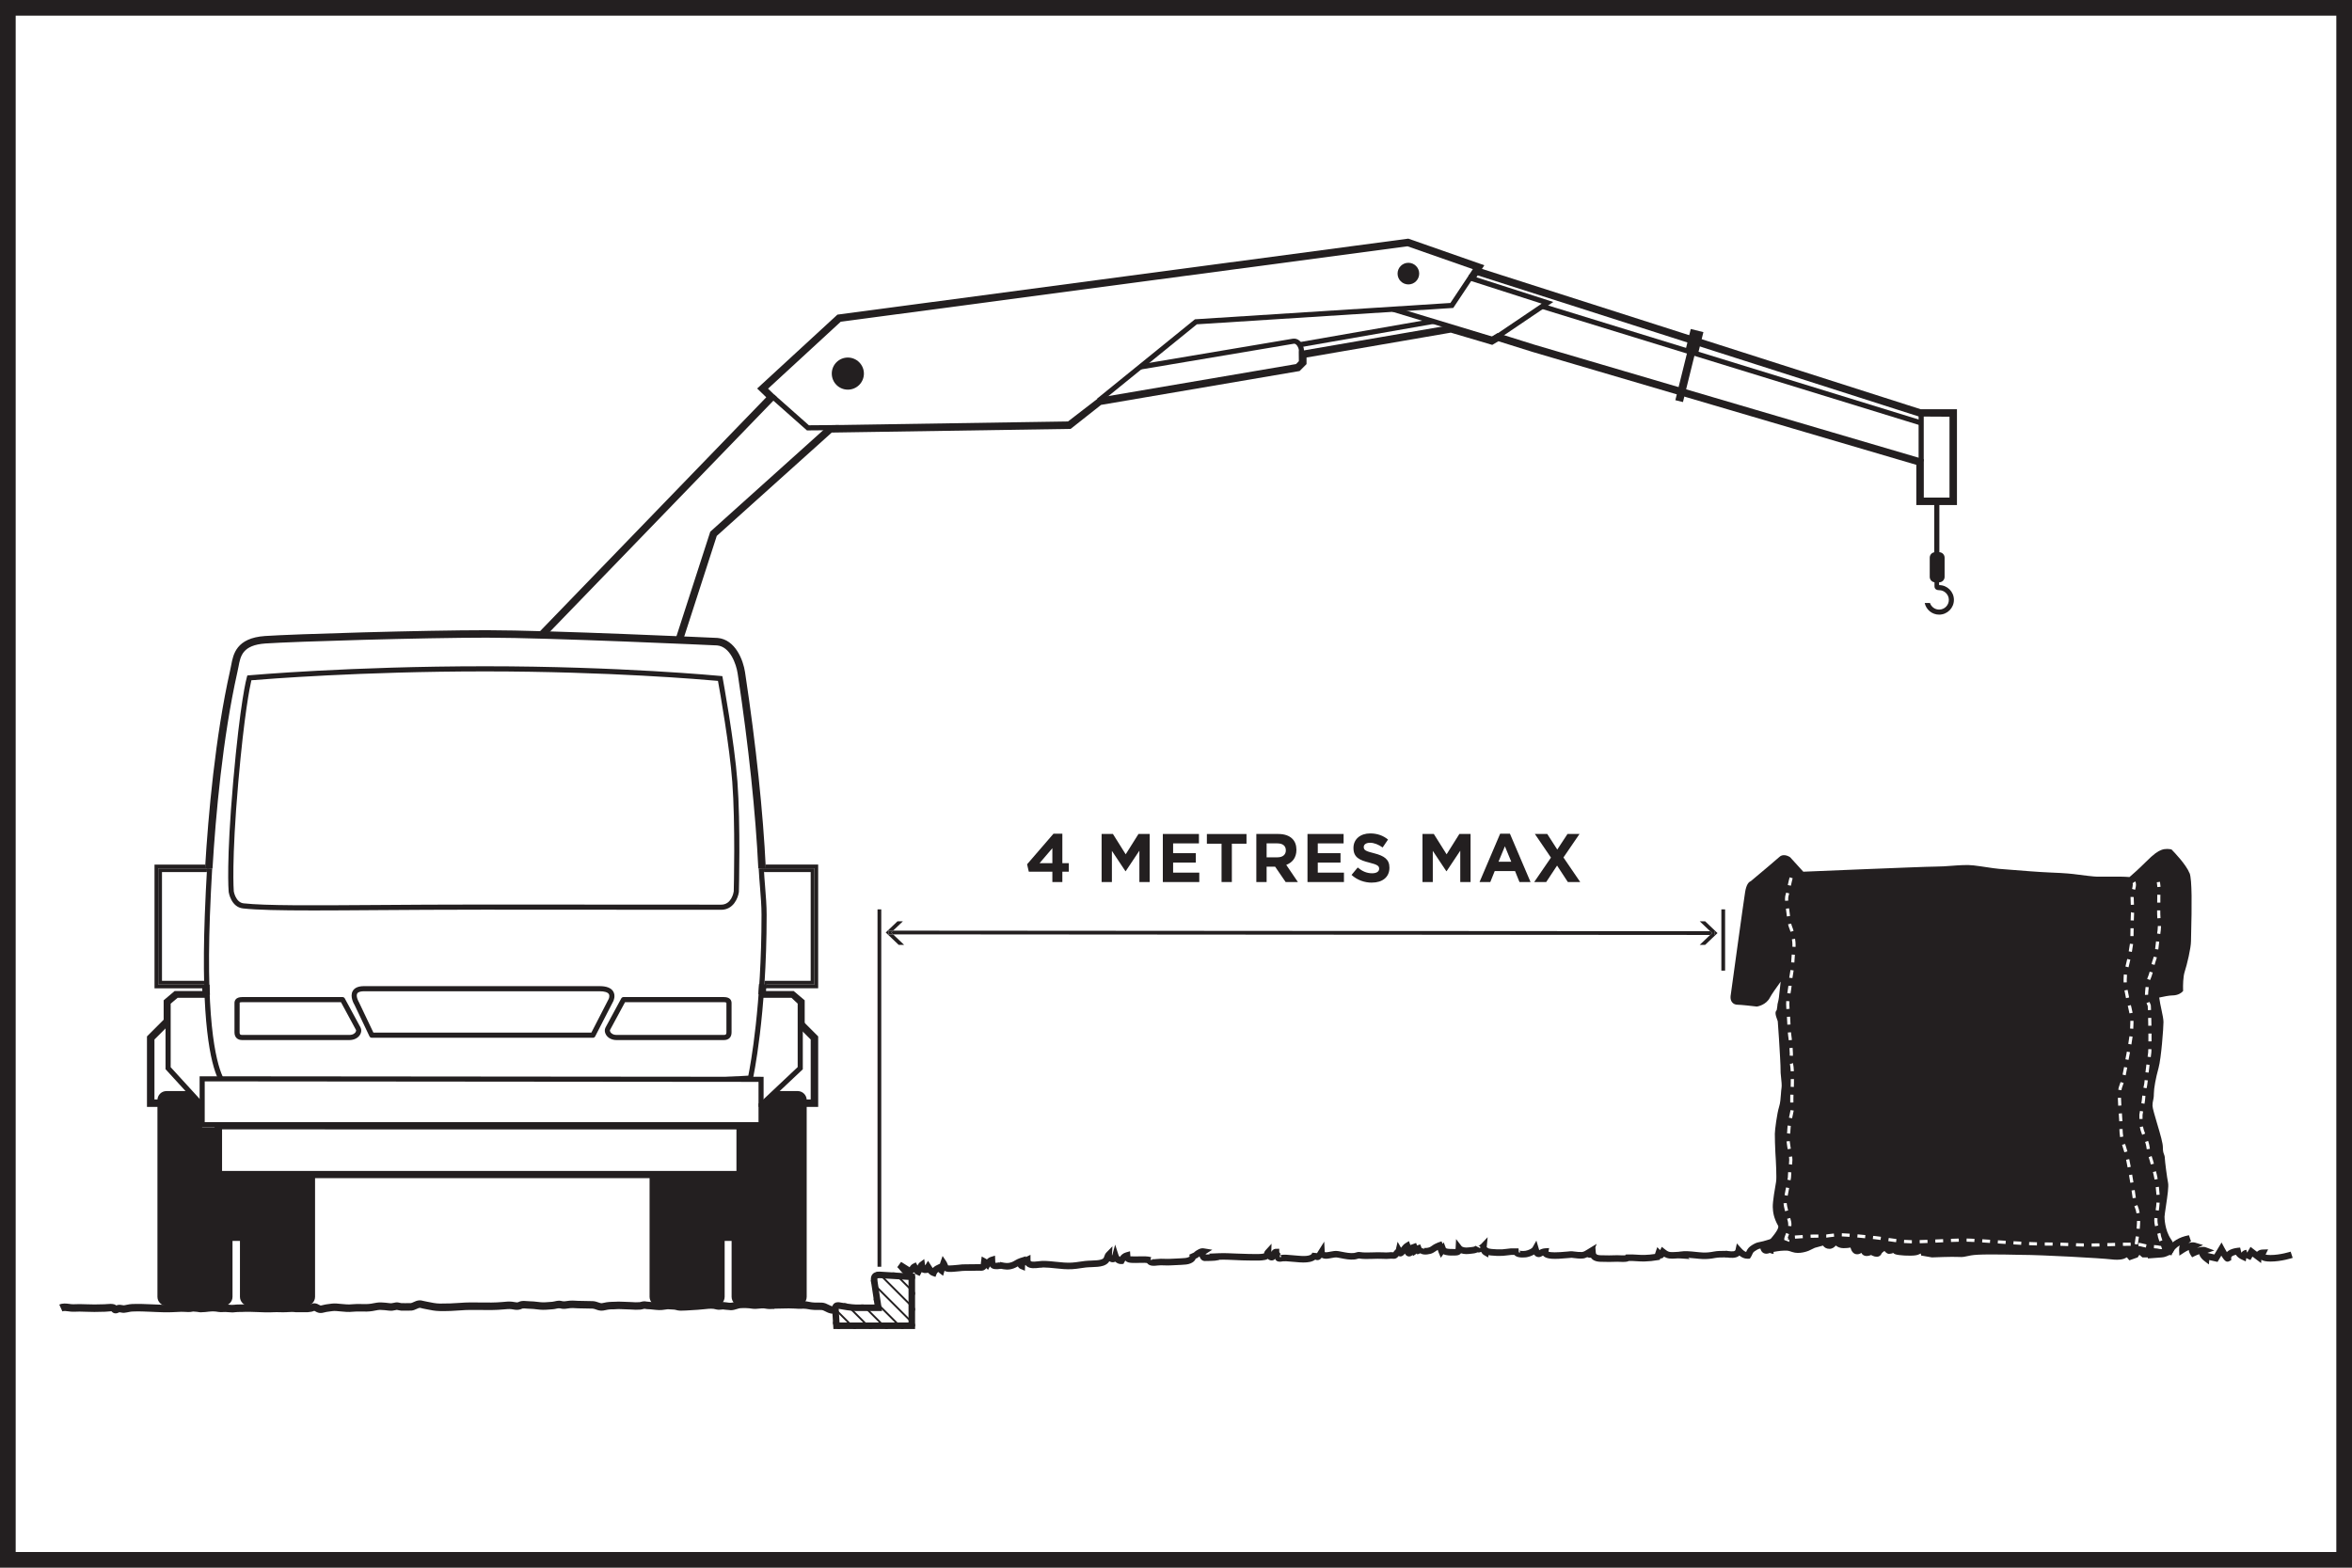 <?xml version="1.0" encoding="UTF-8"?>
<svg id="Layer_1" data-name="Layer 1" xmlns="http://www.w3.org/2000/svg" viewBox="0 0 1500 1000">
  <defs>
    <style>
      .cls-1, .cls-2 {
        fill: #231f20;
        stroke-width: 0px;
      }

      .cls-2 {
        fill-rule: evenodd;
      }
    </style>
  </defs>
  <path class="cls-1" d="M1490,10v980H10V10h1480M1500,0H0v1000h1500V0h0Z"/>
  <g>
    <g>
      <path class="cls-1" d="M574.88,847.77h1.69l-19.45-19.45c.1.69.21,1.36.3,1.99l17.46,17.46Z"/>
      <path class="cls-1" d="M583.58,836.21v-1.69l-23.34-23.34c-.48.03-.97.09-1.48.22l24.82,24.82Z"/>
      <polygon class="cls-1" points="583.58 815.94 583.58 814.25 581.73 812.4 579.93 812.29 583.58 815.94"/>
      <path class="cls-1" d="M583.58,844.65l-28.18-28.19c.02.54.07,1.07.15,1.56.01.09.04.23.05.34l27.98,27.98v-1.69Z"/>
      <polygon class="cls-1" points="583.58 826.08 583.58 824.39 570.94 811.74 569.14 811.64 583.58 826.08"/>
      <polygon class="cls-1" points="534.36 847.77 536.05 847.77 531.2 842.92 531.32 844.72 534.36 847.77"/>
      <polygon class="cls-1" points="564.75 847.77 566.44 847.77 550.79 832.12 549.1 832.12 564.75 847.77"/>
      <path class="cls-1" d="M544.49,847.77h1.69l-15.1-15.1c-.16.36-.23.88-.29,1.4l13.7,13.7Z"/>
      <path class="cls-1" d="M554.62,847.77h1.69l-16.25-16.25c-.69-.1-1.4-.21-2-.31l16.56,16.56Z"/>
    </g>
    <path class="cls-1" d="M1381.31,570.36l-1.24-1.12c2.23-2.47,7.63-8.21,9.77-8.21s3.8.73,3.87.77l-.69,1.51s-1.38-.61-3.19-.61c-1.01.04-5.23,3.99-8.53,7.66Z"/>
    <path class="cls-1" d="M1408.73,806.57l-3.01-2.3c-.7-.54-2.69-2.21-3.14-4.25-.93.3-1.95.7-2.87,1.16l-1.67.83-1.02-1.56c-.2-.31-.96-1.56-1.12-3.09-.95.41-1.99.96-2.93,1.58l-3.06,2.01-.17-3.66c0-.11-.04-1.3.4-2.87-4.41,2.63-5.15,6.11-5.19,6.31l-4.1-.74c.07-.39,1.81-9.56,15.17-12.06l1.31,3.92c-.64.32-1.16.69-1.59,1.09,1.44-.44,2.92-.67,4.19-.29l5.08,1.53-3.87,1.91c1.86-.61,4.04-1.03,5.64-.45l5.45,2-4.44,1.56,4.43.99,4.59-7.64,1.73,3.25c.51.95,1.11,2,1.65,2.9,1.33-1.39,3.84-2.6,8.47-2.9l.77,3.3c.1-.15.22-.29.35-.43-.03-.11-.07-.19-.09-.22.04.05.09.1.15.16.64-.68,1.54-1.23,2.77-1.36l.52,1.79,2.16-3.69,4.13,3.17c.78-.82,1.97-1.42,3.63-1.47l3.45-.1-1.51,3.1c-.03.07-.07.14-.1.21.48.13,1.4.29,3.11.29,6.26,0,12.8-2.13,12.87-2.15l1.3,3.96c-.29.1-7.24,2.36-14.16,2.36-2.74,0-4.62-.36-5.83-1.13l-.14,2.1-5.52-4.14-1.28,2.19-1.71-.77c-.36-.17-.67-.32-.95-.48l-.34,2.12-2.51-1.16c-1.18-.55-2.98-1.59-3.73-3.06-1.89.41-3.04,1.08-3.04,1.84v1.63l-1.74.85c-1.2.28-2.2.17-4.57-3.76l-2.4,3.99-5.28-1.18-.25,2.84Z"/>
    <path class="cls-1" d="M583.58,847.77h-52.07l-.83-13.13c0-1.78.7-2.7,1.3-3.18,1.3-1.06,2.98-.86,4.14-.61,1.78.37,7.38,1.26,9.56,1.26h12.03c-.59-3.98-1.77-11.74-2.14-14.1-.26-1.65-.4-3.74.88-5.24,1.25-1.46,3.21-1.63,4.58-1.63l22.57,1.37v35.26ZM535.43,843.6h43.98v-27.17l-18.53-1.12c-.95,0-1.27.17-1.3.2.02,0-.13.42.09,1.85.51,3.23,2.52,16.53,2.52,16.53l.36,2.4h-16.88c-2.59,0-8.55-.96-10.42-1.35-.13-.03-.26-.05-.36-.07l.54,8.74Z"/>
    <path class="cls-1" d="M579.36,815.45c-.21-.56-1.4-1.51-2.2-2.14-.51-.41-1-.8-1.39-1.16-.67-.62-1.29-1.35-1.89-2.08-.53-.63-1.05-1.26-1.64-1.78l2.44-3.36c1.68,1,3.38,2.06,5.01,3.15l.37.28c.04-.06.07-.11.1-.15.43-.64,1.03-1.52,2.08-2.04l1.83-.91.95,1.8c.04.06.07.13.12.22.45-.9.86-1.57,1.46-2.02l2.84-2.13.47,3.52c.02.13.09.28.19.46l1.76-2.88,1.87,2.95c.4.66.76,1.24,1.1,1.7,1.21-1.25,2.73-1.92,3.87-2.43l.76-.34c.09-.34.19-.67.31-1l1.37-3.94,2.33,3.46c.36.52.58,1.1.78,1.62.13.32.31.8.43.94.31.1,1.92-.02,2.52-.06l.61-.03c1.1-.04,2.18-.17,3.26-.29,1.62-.2,3.36-.4,5.02-.33,1.62.04,3.2,0,4.79-.04,1.15-.03,2.3-.06,3.47-.06l.74.03c.11,0,.25.01.37.02.09-.42.15-1.04.18-1.34l.06-.56.39-3.03,2.68,1.46c.22.12.43.26.62.42.78-.8,1.66-1.35,2.62-1.64l2.56-.78.15,3.28c0,.38.01,1.08.12,1.3.2-.03,1.75-.08,2.72-.33l1.07,4.03c-.99.26-3.95.74-5.75-.1-.7-.33-1.19-.8-1.54-1.34l-1.21,2.21-1.16-1.14c-.18.32-.42.61-.7.86-1.14.99-2.56.91-3.44.83-1.59-.02-2.7,0-3.82.04-1.65.04-3.3.1-5.01.04-1.55,0-2.97.13-4.43.31-1.18.13-2.37.27-3.57.32l-.53.03c-1.96.1-3.8.15-5.1-.67-.03.07-.06.14-.07.21l-.83,2.97-2.44-1.86c-.24-.18-.45-.39-.63-.61-.53.37-.88.78-1.08,1.3l-.72,1.87-1.9-.66c-1.19-.41-2.08-1.16-2.78-1.99l-1.54.2c-.51.06-1.35-.02-1.94-.29l-.65-.3c-.12.25-.23.48-.36.73l-.89,1.7-1.77-.74c-.73-.31-1.34-.88-1.88-1.61-.2.23-.43.44-.69.64.48.55.88,1.15,1.13,1.83l-3.92,1.43Z"/>
    <path class="cls-1" d="M653.64,810.57l-2.81-1.18c-.79-.33-1.34-.9-1.67-1.6-.83.47-1.67.93-2.57,1.26-3.43,1.26-5.84.77-8.64.2l-1-.2.8-4.09,1.04.21c2.52.51,4.07.81,6.37-.04.76-.28,1.45-.68,2.13-1.08.96-.55,1.94-1.12,3.11-1.49l3.9-1.23-.19.58s.09-.04.13-.06l2.96-1.42.02,3.28c0,.26.04.59.19.72.74.64,3.57.29,5.08.1,1.01-.12,1.94-.23,2.67-.23h.02c2.86,0,5.69.3,8.41.59,3.41.36,6.64.7,9.88.52,1.72-.09,3.39-.34,5.06-.59,1.16-.17,2.33-.35,3.51-.48,1.34-.14,2.68-.19,4.04-.24,1.18-.04,2.37-.08,3.55-.2,1.48-.14,3.27-.42,4.12-1.33.17-.17.37-.76.51-1.15.28-.8.61-1.7,1.3-2.42l3.91-4.03-.33,5.61s.09.08.19.16c0-.01,0-.02.01-.04l1.86-6.79,2.14,6.71c.15.45.48.89.83,1.18.85-1.24,2.09-2.42,4.05-2.95l2.47-.68.17,2.55c.04.62.12.8.13.81-.08-.17.56-.13,1.08-.12,1.66.09,2.95.04,4.24,0,2.64-.06,5.34-.17,7.86.5l-1.08,4.03c-1.93-.51-4.33-.44-6.64-.36-1.43.04-2.82.08-4.14.02-1.68-.08-3.52-.17-4.62-1.54-.22.3-.43.67-.66,1.11l-.51,1.02-1.13.12c-1.56.14-3.03-.49-4.14-1.52-.02,0-.04.02-.05.02-.85.44-1.84.5-2.79.16-.32-.12-.64-.26-.94-.45-.18.32-.4.63-.67.92-1.8,1.92-4.42,2.4-6.75,2.63-1.26.13-2.54.17-3.82.22-1.24.04-2.49.08-3.73.21-1.12.12-2.23.29-3.33.46-1.81.27-3.62.54-5.47.63-3.61.2-7.11-.18-10.53-.54-2.63-.28-5.35-.56-8-.57-.59.21-1.34.1-2.17.2-2.77.34-6.21.77-8.34-1.12-.21-.18-.43-.42-.64-.7-.19.21-.29.43-.3.66l-.08,3.04Z"/>
    <path class="cls-1" d="M735.73,807.42c-1.26,0-2.49-.21-3.46-.98-.77-.62-1.23-1.48-1.34-2.5l4.15-.43c-.02-.12-.15-.31-.25-.36.44.22,2.03.04,2.62-.03,2.1-.25,3.72-.2,5.29-.14,1.14.04,2.32.08,3.54,0,1.1-.07,2.19-.11,3.28-.15,1.14-.05,2.28-.09,3.41-.17l.71-.04c1.47-.07,2.98-.14,4.04-.59,1.13-.48,1.16-.52.73-1.68l3.5-1.61c-.15.02-.35.02-.48.09,2.01-1.53,4.13-2.91,6.3-2.51l5.38.87-4.2,2.7c.01.1.03.21.06.31h.43c.74,0,1.48-.02,2.21-.04l-.7-.48,6.27-.26c3.66-.15,7.39.03,11.01.2,2.71.13,5.59.12,8.1.26.81,0,1.64.01,2.48.03,2.49.06,5.04.12,7.27-.32.12-.58.39-1.34,1.06-2.08l3.79-4.15-.15,5.25c.5-.95,1.38-1.99,3-2.01l2.06-.02.04,2.06c.03.29.48.9.75,1.01l-1.06,4.04c-.71-.18-1.4-.59-1.99-1.13-.29.46-.69.88-1.26,1.17-1.01.49-2.17.39-3.19-.26-.21-.13-.41-.29-.6-.47-.42.3-.96.55-1.66.69-2.68.52-5.45.47-8.17.4-.86-.02-1.69-.01-2.54-.03-2.7,0-5.43-.13-8.15-.27-3.48-.17-7.09-.34-10.5-.21l-.04.17c-.29-.01-.68.09-1.05.17-.49.11-.99.21-1.46.25-1.83.14-3.68.21-5.53.21-.78.04-1.51.08-2.27-.23-1.16-.5-1.84-1.62-2.16-2.73-.23.16-.48.34-.77.56-.24.19-.83.66-1.64.87-.45,1.3-1.54,2.32-3.27,3.04-1.73.74-3.71.84-5.46.92l-.66.04c-1.15.07-2.32.12-3.49.17-1.07.04-2.13.09-3.19.15-1.36.09-2.65.04-3.95,0-1.46-.06-2.87-.1-4.29.07-.81.1-1.7.2-2.58.2Z"/>
    <path class="cls-1" d="M831.33,805.33c-1.76,0-3.47-.16-4.85-.29-.7-.07-1.32-.13-1.82-.15-.76-.04-1.51-.11-2.26-.18-1.46-.13-2.84-.28-4.15-.15-1.39.26-3.09.6-4.32-.5-.4-.36-1.06-1.18-.93-2.58l4.15.37c.01-.1-.02-.43-.3-.75-.27-.32-.6-.42-.69-.43.12.05.66-.07.93-.13.28-.06.53-.1.73-.12,1.75-.18,3.39,0,4.98.14.69.07,1.38.13,2.07.17.53.02,1.23.09,2.01.17,3.32.31,9.51.9,10.01-1.85l3.04.31c.26-.43.66-1.07.83-1.35l3.76-6,.35,6.68s.36.1.86.1c.08,0,.17,0,.25,0,.78-.06,1.55-.22,2.32-.37,1.61-.31,3.43-.69,5.31-.34l2.21.41c2.67.53,5.18,1.01,7.65.78.34-.03.69-.15,1.04-.25.83-.25,1.75-.54,2.79-.36,2.45.38,5.09.29,7.79.21,2.31-.08,4.58-.14,6.99-.03,1.23.07,2.47.13,3.63,0,.82-.1,1.33-.17,2.35-.07.34.04.56.04.64.04-.1-.04.09-.31.22-.48.29-.4.59-.78.86-1.04l.44-.36,1.1-4.83,2.18,3.81.06-.07c.72-.94,1.61-2.1,2.83-2.84l2.17-1.32.87,2.39s.02.07.04.1l3.63-1.3c.2.38.41.86.53,1.43l.09.18s.08-.02.12-.04l1.87-.68.99,2.4,1.77.42c.02-.2-.17-.53-.35-.62.47.24,2.31.09,3.38-.29.58-.2,1.13-.58,1.76-1.02.56-.39,1.13-.78,1.75-1.1,1.21-.65,2.64-1.21,4.34-1.72l.66,1.62.71-1,1.38,3.66c.26.29,1.34.66,5.1.6h.83c.1-.01.18-.02.26-.02.02-.22.03-.47.04-.7l.29-5.61,3.44,4.45c.62.8,2.59,1.16,4.63.85.39-.06.8-.09,1.23-.13,1.26-.11,2.55-.23,3.04-.88l3.05,1.56c-.03-.37-.04-.74-.02-1.08-.48-.4-1.04-.4-1.24-.36.42-.12,1.52-.88,1.81-1.19l4.2-4.42-.59,6.04c-.01.11-.02.22-.01.34l.57.41c.64.46,1.28.59,2.56.72,2.41.26,4.69.32,6.79.23.92-.04,1.81-.17,2.71-.29.91-.12,1.83-.25,2.76-.31.86-.04,1.75-.03,2.64-.01.76.02,1.53.04,2.27-.01l.29,4.17c-.87.06-1.76.04-2.67.02-.75-.02-1.53-.05-2.27,0-.83.05-1.65.17-2.46.28-1.01.13-2.02.27-3.05.32-2.34.12-4.83.04-7.44-.24-.52-.06-1.04-.12-1.56-.22l-.22,1.49-2.66-1.55c-.8-.47-1.38-1.19-1.78-2.03-.78.34-1.61.52-2.38.31-1.31.62-2.77.76-3.95.87-.36.03-.69.06-1.01.1-.94.13-3.36.36-5.55-.39-.59.85-1.68,1.44-3.71,1.44h-.74c-1.95.07-4.73.11-6.78-.86l-1.64,2.3-1.44-3.47c-.24-.57-.4-1.09-.52-1.57-.47.25-.87.53-1.28.81-.78.54-1.65,1.15-2.78,1.54-.04,0-4.5,1.52-7.05-.17-.02.01-.04.02-.07.02l-1.84.72-.29-.63-2.51,1.68-.1-.78c-.47.4-1.47,1.24-2.87.96-.91-.18-1.64-.78-2.16-1.8-.77,1.04-1.87,2.08-3.28,1.81-.26-.05-.5-.13-.7-.23-.43.56-.97,1.16-1.72,1.48-.63.29-1.41.36-2.61.23-.53-.06-.68-.04-1.18.03-1.66.2-3.14.12-4.59.05-2.27-.11-4.44-.04-6.64.03-2.95.1-5.84.18-8.6-.26h0c-.15,0-.62.14-.93.23-.61.18-1.24.36-1.84.41-3.05.31-6-.28-8.83-.84l-2.13-.4c-1.13-.2-2.41.06-3.8.32-.93.18-1.86.36-2.78.43-1.24.13-2.48-.12-3.44-.64-.53.66-.98,1.05-1.49,1.29-.89.37-1.81.34-2.59-.08-1.92,1.46-4.76,1.84-7.47,1.84ZM920.92,795.68h0s0,0,0,0h0Z"/>
    <path class="cls-1" d="M1025.87,804.96c-1.73,0-3.49-.03-5.29-.09-3.22-.11-5.01-1.21-5.99-2.62-.43.09-.91.08-1.44-.07l-.86-.26c-.96.47-2.02.83-3.19.89-1.92.1-3.66-.11-5.34-.32l-1.51-.17c-.37.07-1.17.08-2.29.19-8.62.81-13.69.83-15.78-1.48l-.13-.15c-.06.04-.13.08-.21.12-.71.42-1.45.92-2.67.89-1.35-.08-2.22-.81-2.79-1.68-1.63.97-3.52,1.53-4.75,1.75-.04.01-5.29.82-7.38-1.04-.67-.6-1.01-1.42-.95-2.29l4.17.29c.04-.63-.35-1.1-.56-1.21.59.3,3.04.31,3.99.14,1.93-.34,4.04-1.38,4.53-2.24l2.41-4.25,1.54,5.2c.06.21.15.59.26.9.04-.02.07-.04.1-.06.39-.23.77-.43,1.08-.56.89-.33,1.71-.52,2.44-.56l2.71-.17-.45,2.26c1.34.62,5.38.62,12.04-.02,1.83-.18,2.57-.28,3.13-.18l1.57.18c1.58.19,3.08.37,4.63.29,1.07-.06,2.28-.83,3.46-1.57l5.94-3.64-.83,2.23.25,3.15c.07.84.15,1.79,3.01,1.89,3.72.13,7.3.12,10.62-.02.33-.04.85,0,1.53.04.79.04,2.71.12,3.68.02l.22-.48,1.26-.06c1.94-.1,3.92.02,5.89.14,1.61.1,3.24.2,4.83.16,2.24-.06,4.45-.26,6.71-.61l1.46-4.34,1.87,1.87,1.02-2.08,2.02,1.59c1.37,1.07,2.06,1.53,3.37,1.71,1.01.12,2.08.06,3.22-.02.67-.04,1.33-.09,2-.1l.76-.12c3.48-.55,6.92-.19,10.24.16,1.53.16,3.06.32,4.58.39,2.17.12,4.52-.1,7.01-.59,2.38-.47,4.86-.42,7.24-.44h1.1v4.17h-1.13c-2.21.01-4.44-.02-6.4.36-2.81.56-5.53.77-8.01.67-1.61-.07-3.22-.24-4.83-.41-1.47-.15-2.9-.3-4.3-.37l.92.8-6.18-.42c-.91-.07-1.81,0-2.72.06-1.3.09-2.63.17-4.06,0-1.41-.19-2.48-.62-3.46-1.19-.32.66-1.08,1.25-2.3,1.16l-.3.85-1.2.21c-2.89.51-5.69.8-8.55.87-1.77.06-3.46-.06-5.19-.17-1.6-.09-3.2-.2-4.75-.16-1.26.7-3.36.68-6.24.55-.52-.03-.95-.03-1.16-.04-1.81.08-3.7.12-5.64.12Z"/>
    <path class="cls-1" d="M1114.48,802.92c-2.07,0-3.74-.86-5.16-2.02-2.25,2-6.09,1.48-8.2,1.19l-.85-.11.5-4.14.91.12c3.7.5,4.91.31,5.16-.82l.86-3.98,2.73,3.02c1.24,1.38,2.24,2.15,3.18,2.44.01-.03.03-.06.04-.1.26-.58.52-1.15.84-1.63,1-1.57,2.54-2.47,3.9-3.26,1.68-.99,3.14-1.26,4.43-1.5.59-.12,1.19-.22,1.79-.4l5.97-1.78-3.69,5.02c-.07.13-.1.46-.07.67.05-.17.43-.33.59-.46l2.4-2.78,1.12,3.52.21,3.82c-.82.06-1.67-.13-2.42-.53-1.29.57-2.89.77-4.1.05-.97-.58-1.64-1.56-1.88-2.78,0-.02-.01-.06-.02-.08-.73.15-1.38.34-1.95.67-1.31.77-2.3,1.35-2.78,2.09-.21.32-.36.68-.51,1.04-.28.62-.56,1.24-.93,1.79l-.57.86-1.03.06c-.16,0-.31.01-.46.01Z"/>
    <rect class="cls-1" x="559.64" y="580.07" width="2.39" height="227.97"/>
    <rect class="cls-1" x="1097.8" y="580.07" width="2.39" height="39.07"/>
    <polygon class="cls-2" points="568.33 594.83 569.58 596.02 1090.64 596.39 1091.89 595.2 1090.64 594.01 569.58 593.64 568.33 594.83"/>
    <polygon class="cls-2" points="572.4 587.66 564.88 594.83 573.17 602.74 576.63 602.74 569.58 596.02 566.6 596.02 566.61 593.64 569.58 593.64 575.85 587.66 572.4 587.66"/>
    <polygon class="cls-2" points="566.61 593.64 566.6 596.02 569.58 596.02 568.33 594.83 569.58 593.64 566.61 593.64"/>
    <polygon class="cls-2" points="1083.99 587.66 1090.64 594.01 1093.62 594.01 1093.62 596.39 1090.64 596.39 1083.98 602.74 1087.44 602.74 1095.35 595.2 1087.44 587.66 1083.99 587.66"/>
    <polygon class="cls-2" points="1091.89 595.2 1090.64 596.39 1093.62 596.39 1093.62 594.01 1090.64 594.01 1091.89 595.2"/>
    <path class="cls-2" d="M100.92,551.51h-2.38v78.92h30.43l2.41,1.02-1.13-3.24v-.17h-29.33v-74.15h31.12v-.06s-1.26-.07-1.26-.07l.14-2.25h-30ZM488.26,551.51l.12,2.27-1.25.06v.05h32.28v74.15h-30.59l-2.58,3.08,2.44-.7h33.11v-78.92h-33.52Z"/>
    <path class="cls-2" d="M100.92,553.89v74.15h29.32l-.06-2.38h-26.87v-69.38h28.6l.13-2.38h-31.12ZM487.13,553.89l.14,2.38h29.75v69.38h-29.36l-.15,2.28-1.28,3.18,2.58-3.08h30.59v-74.15h-32.28Z"/>
    <path class="cls-1" d="M135.54,554.04l-4.75-.28c2.04-34.11,6.46-83.64,15.92-125.87l.74-3.6c1.29-6.9,3.22-17.34,21.58-18.59,18.54-1.26,101.52-3.71,141.45-3.71s146.09,4.9,147.16,4.94c11.38,1,16.35,14.17,17.5,21.8l.25,1.68c6.7,44.28,11.32,88.1,13,123.37l-4.77.23c-1.67-35.12-6.27-78.76-12.95-122.88l-.26-1.69c-.88-5.81-4.75-17.01-13.1-17.74-.97-.04-106.99-4.94-146.84-4.94s-122.65,2.44-141.13,3.7c-14.67,1-15.96,7.97-17.22,14.71l-.78,3.76c-9.39,41.92-13.78,91.17-15.82,125.11Z"/>
    <path class="cls-1" d="M378.13,661.97h-141.02c-.63,0-1.21-.36-1.48-.93l-9.56-20.1c-.25-.38-3.12-5.19-1.13-8.76,1.16-2.08,3.59-3.14,7.22-3.14h150.25c4.37,0,7.28,1.12,8.65,3.35,1.75,2.83.13,6.14.06,6.28l-11.54,22.42c-.28.55-.85.89-1.46.89ZM238.15,658.7h138.99l11.07-21.52h0s.85-1.84.07-3.09c-.72-1.15-2.8-1.78-5.86-1.78h-150.25c-1.62,0-3.69.25-4.36,1.46-.89,1.61.56,4.66,1.14,5.6l9.2,19.33Z"/>
    <path class="cls-1" d="M222.84,663.44h-68.37c-3.09,0-4.93-1.84-4.93-4.92v-18.68c0-1.43.64-3.83,4.93-3.83h63.98c.6,0,1.15.33,1.44.86l10.03,18.53c.74,1.36.62,3.08-.28,4.59-1.29,2.16-3.83,3.44-6.79,3.44ZM154.47,639.28c-1.33,0-1.61.26-1.62.27l-.04,18.97c0,1.29.36,1.65,1.65,1.65h68.37c2.67,0,3.73-1.42,3.98-1.85.31-.5.39-1.04.21-1.36l-9.56-17.68h-63.01Z"/>
    <path class="cls-1" d="M461.63,663.44h-68.38c-2.97,0-5.51-1.29-6.79-3.45-.91-1.53-1-3.24-.27-4.59l10.02-18.53c.29-.53.84-.86,1.44-.86h63.99c4.28,0,4.92,2.4,4.92,3.83v18.68c0,3.12-1.8,4.92-4.92,4.92ZM398.62,639.28l-9.55,17.68c-.18.32-.1.86.2,1.36.26.43,1.31,1.85,3.98,1.85h68.38c1.29,0,1.65-.36,1.65-1.65v-18.68c-.04-.29-.32-.56-1.65-.56h-63.01Z"/>
    <path class="cls-1" d="M474.43,751.52H136.85v-35.72h337.58v35.72ZM141.62,746.91h328.05v-26.49H141.62v26.49Z"/>
    <path class="cls-1" d="M436.97,688.44l43.12.04.1-.43c.09-.39,8.74-39.98,8.74-104.5,0-5.87-.5-11.97-.97-17.86-.32-3.93-.64-7.88-.83-11.86l-3.27.16c.19,4.01.51,8,.84,11.97.49,6.1.96,11.85.96,17.59,0,57.88-6.99,95.51-8.42,102.58l-40.27,2.31Z"/>
    <path class="cls-1" d="M142.75,688.18c-3.96-7.42-11.57-31.4-8.88-104.14.39-10.22.88-20.32,1.45-30.03l-3.27-.2c-.58,9.74-1.07,19.86-1.45,30.11-2.52,68.08,3.78,94.27,8.45,104.26h3.7Z"/>
    <polygon class="cls-1" points="131.42 634.71 131.19 628.19 131.38 628.18 131.6 634.7 131.42 634.71"/>
    <polygon class="cls-1" points="129.13 634.79 128.9 628.27 133.67 628.1 133.89 634.62 129.13 634.79"/>
    <polygon class="cls-1" points="486.13 634.4 485.95 634.39 486.34 627.86 486.53 627.87 486.13 634.4"/>
    <rect class="cls-1" x="482.97" y="628.75" width="6.54" height="4.76" transform="translate(-172.56 1079.17) rotate(-86.61)"/>
    <path class="cls-1" d="M198.98,580.75c-20.41,0-35.04-.29-44.01-1.28-7.58-.85-9.07-10.1-9.12-10.49-.08-.85-1.62-18.96,2.87-70.41,4.5-51.46,8.53-66.03,8.71-66.62l.31-1.08,1.12-.1c.64-.06,64.92-5.77,150.5-5.77s149.45,6.12,150.08,6.18l1.23.12.23,1.21c.07.4,7.49,40.62,9.4,66.08,2.05,27.29.94,69.77.93,70.19v.17c-.52,3.94-3.54,11.39-11.33,11.39l-33.32-.02c-27.79-.02-67.99-.06-118.45-.06-25.42,0-48.16.16-68.01.29-15.64.11-29.34.21-41.12.21ZM149.1,568.59s1.17,7.06,6.24,7.63c13.94,1.55,43.63,1.34,84.74,1.06,19.86-.14,42.61-.29,68.04-.29,50.45,0,90.66.03,118.45.06l33.32.02c6.58,0,7.93-7.56,8.06-8.46.06-2.25,1.07-43.27-.93-69.77-1.7-22.8-7.87-57.59-9.13-64.51-9.26-.84-69.64-6.05-148.53-6.05s-139.99,4.9-149.05,5.66c-.98,4.2-4.52,21.41-8.33,64.92-4.45,51.07-2.89,69.56-2.88,69.74h0Z"/>
    <path class="cls-1" d="M531.22,837.99c-1.93,0-3.44-.76-4.76-1.43-.93-.47-1.73-.88-2.51-.93-.85-.05-1.69-.05-2.53-.03-1.41,0-2.84.02-4.28-.2l-1.31-.22c-1.21-.21-2.29-.41-3.73-.41l-1.02.09c-1.45.03-2.79-.04-4.14-.14-2.61-.17-5.2-.12-7.79-.04-1.74.06-3.53.08-5.2.1l-.02.17c-.87.06-1.75.05-2.63.04h-1c-.72-.01-1.43-.13-2.13-.25-.38-.07-.75-.15-1.13-.16-.95-.04-1.87.06-2.79.15-1.56.15-3.18.32-4.97,0-1.94-.32-4.7-.42-7.16-.25-.61.04-1.34.27-2.11.51-1.14.36-2.43.76-3.91.77-1-.18-2.13-.13-3.16-.28-.61-.09-1.22-.18-1.84-.21-.37,0-.72.04-1.07.09-.55.06-1.01.09-1.66.12-.87-.02-1.62-.21-2.27-.37-.34-.09-.67-.18-1.02-.21-1.95-.23-4.18.01-6.36.26-1.29.14-2.58.28-3.82.34-1.32.06-2.62.15-3.93.24-2.3.15-4.59.31-6.91.32h-.04c-1.11,0-2-.22-2.78-.42-.43-.11-.86-.23-1.35-.26-1.33-.1-2.68-.18-4.03-.24l-2.07.28c-2.48.48-4.87.21-7.18-.04-1.18-.13-2.35-.26-3.5-.28-.53,0-1.05-.09-1.56-.18-.21-.04-.4-.09-.6-.09,0,.1-.52.1-.78.18-.47.13-1.07.31-1.73.36-1.83.15-3.95.14-6.46-.07-.94-.08-1.84-.09-2.74-.1-1.04-.01-2.07-.03-3.14-.12-1.14-.1-2.22-.04-3.3.03-.94.06-1.88.13-2.85.08l-1.26.09c-.77.04-1.48.21-2.2.36-.61.13-1.21.26-1.83.35-1.9.26-3.41-.27-4.62-.71-.78-.28-1.45-.51-2.14-.54-1.52-.06-2.99-.07-4.46-.09-1.57-.02-3.14-.03-4.74-.09l-1.5-.08c-1.16-.07-2.33-.15-3.5-.04-.48.04-.94.11-1.4.19-1.16.18-2.45.39-3.9.2-.45-.06-.83-.17-1.19-.27-.97-.12-1.57.02-2.21.17-.76.18-1.53.34-2.27.4l-1.23.1c-2.34.2-4.75.4-7.15.18-.7-.06-1.42-.15-2.16-.23-1.33-.16-2.69-.33-4.06-.33h-.09c-.69,0-1.4-.06-2.13-.12-.99-.08-1.95-.17-2.7-.05-.64.27-.94.41-1.34.53-1.81.55-3.3.29-4.64.05-.37-.06-.76-.13-1.17-.18-1.45-.17-3.14,0-4.79.16-5.23.5-10.03.43-14.69.37-4.32-.05-8.79-.12-13.01.25-3.91.33-8.17.51-13.01.44-3.03-.02-5.99-.63-8.86-1.22l-2.03-.41c-.36-.07-.69-.16-1.01-.25-.51-.13-.74-.21-1.04-.17-.48.04-1.15.34-1.85.67-.97.45-2.07.95-3.35,1.08-.54.04-1.07.04-1.61.02h-2.02c-1.01.03-2.03.04-3.03,0-.5-.03-1.08-.15-1.68-.29-.31-.07-.81-.2-1-.2h-.01l-.88.18c-1.17.27-2.49.56-4.46.28-1.61-.23-3.28-.37-4.88-.42-1.32-.06-2.38.17-3.66.42l-1.68.31c-2.4.4-4.82.36-7.16.3-1.78-.02-3.54-.07-5.23.12-2.83.33-5.53.05-8.12-.21-.89-.09-1.77-.18-2.65-.24-1.57-.11-3.11.13-4.78.39l-1.4.2c-.36.06-.7.15-1.05.25-.99.26-2.22.59-3.71.34-.94-.18-1.66-.59-2.24-.93-.25-.14-.61-.35-.74-.37-.91.35-1.39.51-1.87.58-2.2.34-2.33.36-4.59.32h-5.24c-1.97-.27-3.5-.18-5.28-.07l-.95.06c-1.46.07-2.79.03-4.14,0-1.22-.04-2.41-.06-3.71,0-3.55.21-7.04.06-10.42-.09-3.32-.13-6.48-.26-9.56-.09-.68.04-1.35.07-2.04.03-.77.04-1.67,0-2.48.13-1.64.24-3.07.12-4.45,0-.6-.05-1.22-.1-1.89-.13-.5-.04-.96.01-1.44.04-.94.06-1.98.13-3.14-.08-1.9-.36-3.77-.46-6.33-.15-1.31.17-2.7.33-4.04.33-1.01.21-2.14-.12-3.18-.24-.85-.1-1.77-.17-2.54-.2-.17.01-.38.06-.59.11-.4.08-.8.15-1.15.18-1.1.09-2.2.03-3.31-.05-.81-.04-1.61-.09-2.46-.07l-5.81.26c-3.61.17-6.96.02-10.51-.13l-2.64-.12c-4.06-.18-8.27-.37-12.28-.18-.87.04-1.56.19-2.32.34l-.98.2c-1.65.32-2.3.42-3.89.09-.82-.15-.94-.17-1.27-.1-.67.36-1.76.86-2.92.57-1.02-.22-1.65-.94-1.95-1.28-.03.02-1.81.14-2.72.22-.54.05-1.04.09-1.45.1-4.94.18-8.77.18-12.39.01-2.52-.13-4.94-.14-7.46-.01-1.11.04-2.29-.09-3.46-.26-1.52-.21-2.82-.4-3.79.04l-1.97-4.34c2.21-1.01,4.45-.7,6.43-.43.87.12,1.75.25,2.57.21,2.68-.13,5.28-.12,7.92.01,3.46.16,7.16.17,11.99-.01.34-.01.75-.05,1.2-.09,1.69-.15,3.58-.31,5.09.2.47.17.84.41,1.12.66.34-.15.61-.25.91-.31,1.23-.23,2.08-.07,2.95.09.91.18.91.18,1.61.04l1.51-.3c.99-.2,1.91-.38,3.04-.43,4.22-.18,8.54,0,12.73.19l2.24.1c3.84.17,7.09.32,10.46.15l5.78-.26c1.02-.04,2.03.01,3.04.07.87.06,1.74.12,2.61.05,1.06-.2,1.48-.15,2.16-.31,1.02,0,2.03.11,3.06.23.86.1,1.91.1,2.63.21,1.15,0,2.33-.15,3.45-.29,3.22-.4,5.62-.2,7.79.18.56.1,1.21.06,1.96.02.62-.04,1.27-.09,1.92-.06.75.03,1.45.09,2.13.15,1.26.11,2.25.2,3.31.03,1.62-.25,3.34-.12,4.98-.21,3.33-.18,6.73-.04,10.02.09,3.27.13,6.65.28,9.96.09,1.42-.07,2.77-.05,4.12,0,1.21.02,2.41.07,3.73,0l.93-.05c1.95-.13,3.8-.23,5.92.07h4.93c1.87.03,2,0,3.84-.28,1.14-.39,1.92-.7,2.93-.62,1.19.09,2.11.61,2.77.99.25.14.61.35.75.38.4.06.85-.06,1.58-.25.55-.15,1.09-.29,1.65-.37l1.33-.2c1.86-.28,3.76-.58,5.84-.42.91.07,1.84.16,2.78.25,2.46.25,4.78.48,7.11.21,1.89-.2,3.85-.17,5.85-.14,2.22.06,4.32.09,6.29-.24l1.53-.28c1.45-.29,2.88-.55,4.77-.51,1.75.07,3.6.22,5.36.47,1.11.15,1.76,0,2.75-.21l1.12-.23c1.08-.19,2.1.06,2.93.26.29.07.58.15.81.17.89.06,1.8.02,2.7.01l1.53-.02h.7c.35.02.71.04,1.03,0,.45-.04,1.11-.34,1.8-.66,1-.46,2.14-.99,3.46-1.09,1.14-.09,1.98.13,2.67.32l2.76.58c2.64.55,5.37,1.11,7.93,1.13,4.71-.02,8.81-.1,12.57-.43,4.45-.38,9.03-.32,13.48-.26,4.5.07,9.18.12,13.6-.29,2.35-.24,4.4-.43,6.35-.21.51.06.99.14,1.45.23,1.13.19,1.76.29,2.43.09.64-.3,1.18-.56,2-.69,1.3-.2,2.63-.09,3.82.01.6.05,1.24.02,1.76.1,1.55.02,3.15.17,4.68.36.68.09,1.35.17,2.02.22,1.98.19,4.18,0,6.32-.18l1.27-.1c.51-.04,1.03-.17,1.54-.29.82-.19,1.75-.4,2.71-.41.96.06,1.44.17,1.89.3,1.26.23,2.12.09,3.01-.06.59-.09,1.17-.18,1.75-.23,1.38-.13,2.8-.05,4.2.04l1.4.07c1.55.06,3.08.07,4.6.09,1.51.02,3.02.03,4.58.09,1.45.05,2.63.48,3.6.82,1.02.37,1.65.56,2.32.48.5-.07,1-.18,1.49-.29.97-.21,1.94-.4,2.94-.46l1.43-.09c1.04,0,1.87-.04,2.68-.08,1.31-.07,2.61-.13,3.98-.02.95.09,1.86.1,2.78.1,1.02.01,2.03.03,3.08.12,2.24.18,4.1.22,5.68.07.2-.01.5-.1.78-.18.64-.19,1.49-.38,2.36-.37.39.02.8.09,1.22.17,1.19.21,2.51.18,3.8.31l-.24-.18,7.09-.04c2.27.01,4.82.13,7.19.31.78.06,1.46.22,2.14.39.62.15,1.11.28,1.63.28h.01c2.22-.01,4.42-.17,6.61-.31,1.34-.09,2.69-.18,4.04-.25,1.14-.05,2.32-.18,3.51-.32,2.44-.28,4.96-.53,7.43-.26.55.07,1.1.2,1.65.33.5.13.88.22,1.27.23.3,0,.61-.04.91-.09.64-.08,1.28-.17,1.93-.1.76.04,1.5.14,2.24.25.8.12,1.79.29,2.46.23.76,0,1.62-.27,2.52-.55.94-.29,2.02-.63,3.19-.71,2.85-.21,5.96-.09,8.3.31,1.16.2,2.35.09,3.71-.04,1.12-.12,2.21-.23,3.4-.18.6.02,1.21.12,1.83.23.42.07.85.17,1.28.17h1.07c.65.01,1.3.04,1.94,0l.04-.2c1.89.02,3.77-.03,5.65-.09,2.76-.08,5.5-.13,8.26.06,1.19.08,2.37.17,3.57.13l1.08-.09c1.89-.18,3.26.21,4.74.47l1.22.21c1.17.17,2.33.15,3.5.14.96-.02,1.92-.02,2.9.04,1.75.12,3.12.81,4.34,1.43.97.49,1.81.92,2.61.92v4.77Z"/>
    <polygon class="cls-1" points="346.72 407.09 343.29 403.79 488.68 253.43 482.88 247.82 534.06 200.7 534.81 200.6 898.16 152.23 946.65 169.2 940.49 178.58 936.5 175.95 939.31 171.68 897.66 157.11 536.18 205.22 489.83 247.91 495.42 253.31 346.72 407.09"/>
    <polygon class="cls-1" points="435.58 408.47 431.04 407 452.98 339.16 528.59 271.19 681.13 268.84 700.81 253.67 826.54 232.23 828.49 230.28 828.49 224.04 925.54 207.3 951.05 214.85 955.03 212.49 978.75 219.92 1226.91 292.94 1226.91 317.4 1243.3 317.4 1243.3 265.81 1223.8 265.7 942.14 175.58 943.6 171.03 1224.9 261.04 1248.06 261.04 1248.06 322.17 1222.14 322.17 1222.14 296.51 977.36 224.48 955.63 217.67 951.69 220 925.26 212.19 833.25 228.05 833.25 232.25 828.84 236.67 702.21 258.27 682.82 273.58 530.45 275.93 457.12 341.84 435.58 408.47"/>
    <rect class="cls-1" x="1223.6" y="264.43" width="3.27" height="29.85"/>
    <polygon class="cls-1" points="953.16 217.93 951.32 215.23 983.21 193.68 936.76 178.77 937.76 175.65 990.62 192.62 953.16 217.93"/>
    <polygon class="cls-1" points="1224.74 271.36 982.49 196.78 983.46 193.66 1225.71 268.24 1224.74 271.36"/>
    <polygon class="cls-1" points="701.8 256.78 699.74 254.23 762.06 203.68 762.58 203.64 925 193.26 937.06 175.14 939.78 176.96 926.83 196.42 926.02 196.48 763.31 206.87 701.8 256.78"/>
    <polygon class="cls-1" points="514.64 274.56 491.64 254.18 493.8 251.73 515.87 271.27 535.12 271.12 535.15 274.39 514.64 274.56"/>
    <path class="cls-1" d="M550.96,238.31c0,5.66-4.59,10.24-10.25,10.24s-10.24-4.58-10.24-10.24,4.6-10.24,10.24-10.24,10.25,4.59,10.25,10.24h0Z"/>
    <path class="cls-1" d="M905.1,174.53c0,3.8-3.08,6.9-6.9,6.9s-6.89-3.09-6.89-6.9,3.08-6.9,6.89-6.9,6.9,3.09,6.9,6.9h0Z"/>
    <path class="cls-1" d="M727.43,235.71l-.54-3.23,97.73-16.45c1.57-.17,3.01.29,4.21,1.35,1.89,1.69,2.78,4.53,2.78,5.92l.1,7.54-3.27.05-.1-7.57c0-.62-.58-2.51-1.68-3.5-.5-.44-.97-.64-1.57-.55l-97.65,16.44Z"/>
    <polygon class="cls-1" points="951.77 218.15 887.92 198.82 888.86 195.68 952.72 215.02 951.77 218.15"/>
    <rect class="cls-1" x="828.17" y="210.77" width="86.92" height="3.27" transform="translate(-23.56 153.35) rotate(-9.92)"/>
    <rect class="cls-1" x="1073.99" y="213.29" width="13.52" height="8.31" transform="translate(609.12 1213.87) rotate(-76.05)"/>
    <polygon class="cls-1" points="1073.32 256.47 1068.46 255.27 1076.74 221.89 1081.58 223.08 1073.32 256.47"/>
    <path class="cls-1" d="M1236.7,373.25c-.09,0-.02-3.26-.02-3.26,0,0-2.85,0-2.95,0v4.1c0,1.05.69,2.38,2.97,2.38,3.38,0,6.19,2.77,6.19,6.19s-2.77,6.19-6.19,6.19c-2.73,0-5.02-1.77-5.85-4.21h-3.36c.91,4.25,4.68,7.43,9.21,7.43,5.2,0,9.42-4.22,9.42-9.42s-4.21-9.42-9.42-9.42h0Z"/>
    <path class="cls-1" d="M1240.18,367.98c0,1.92-1.56,3.48-3.49,3.48h-2.51c-1.93,0-3.48-1.56-3.48-3.48v-12.27c0-1.92,1.55-3.48,3.48-3.48h2.51c1.93,0,3.49,1.56,3.49,3.48v12.27Z"/>
    <rect class="cls-1" x="1233.57" y="319.4" width="3.27" height="37.67"/>
    <path class="cls-2" d="M662.98,550.61l8.17-9.56v9.56h-8.17ZM671.15,562.63h6.37v-6.59h4.13v-5.43h-4.13v-18.82h-5.64l-16.85,19.52,1.1,4.74h15.02v6.59Z"/>
    <polygon class="cls-2" points="702.56 562.63 709.12 562.63 709.12 542.75 717.75 555.72 717.92 555.72 726.65 542.63 726.65 562.63 733.21 562.63 733.21 531.98 726.07 531.98 717.92 544.95 709.78 531.98 702.56 531.98 702.56 562.63"/>
    <polygon class="cls-2" points="741.6 562.64 764.85 562.64 764.85 556.64 748.16 556.64 748.16 550.22 762.65 550.22 762.65 544.22 748.16 544.22 748.16 537.98 764.63 537.98 764.63 531.98 741.6 531.98 741.6 562.64"/>
    <polygon class="cls-2" points="779.05 562.63 785.62 562.63 785.62 538.18 794.96 538.18 794.96 532 769.69 532 769.69 538.18 779.05 538.18 779.05 562.63"/>
    <path class="cls-2" d="M807.79,546.86v-8.88h6.85c3.35,0,5.41,1.5,5.41,4.42v.09c0,2.6-1.92,4.37-5.28,4.37h-6.98ZM801.23,562.63h6.56v-9.8h5.42l6.71,9.8h7.81l-7.42-10.94c3.85-1.45,6.49-4.56,6.49-9.56v-.09c0-2.92-.91-5.32-2.6-7-1.99-1.98-5.01-3.06-8.98-3.06h-13.99v30.65Z"/>
    <polygon class="cls-2" points="833.86 562.64 857.11 562.64 857.11 556.64 840.42 556.64 840.42 550.22 854.92 550.22 854.92 544.22 840.42 544.22 840.42 537.98 856.89 537.98 856.89 531.98 833.86 531.98 833.86 562.64"/>
    <path class="cls-2" d="M874.92,563c6.65,0,11.2-3.42,11.2-9.48v-.09c0-5.29-3.43-7.51-9.64-9.11-5.4-1.34-6.74-2-6.74-3.99v-.09c0-1.48,1.38-2.65,4.02-2.65s5.35,1.13,8.03,3l3.43-5.06c-3.05-2.5-6.82-3.91-11.37-3.91-6.29,0-10.67,3.69-10.67,9.23v.09c0,6.03,3.9,7.73,10.09,9.29,5.21,1.3,6.29,2.17,6.29,3.87v.09c0,1.78-1.7,2.86-4.5,2.86-3.57,0-6.47-1.43-9.17-3.69l-3.93,4.74c3.63,3.3,8.24,4.92,12.97,4.92h0Z"/>
    <polygon class="cls-2" points="907.2 562.63 913.77 562.63 913.77 542.75 922.4 555.72 922.58 555.72 931.29 542.63 931.29 562.63 937.86 562.63 937.86 531.98 930.72 531.98 922.58 544.95 914.43 531.98 907.2 531.98 907.2 562.63"/>
    <path class="cls-2" d="M955.67,549.69l4.08-9.86,4.07,9.86h-8.16ZM943.57,562.63h6.88l2.81-6.97h12.98l2.81,6.97h7.06l-13.15-30.84h-6.22l-13.15,30.84Z"/>
    <polygon class="cls-2" points="978.45 562.63 986.11 562.63 993.03 552.13 999.9 562.63 1007.79 562.63 997.1 546.96 1007.34 531.98 999.68 531.98 993.16 541.92 986.77 531.98 978.88 531.98 989.13 547.05 978.45 562.63"/>
    <path class="cls-1" d="M1396.39,556.99c-2.13-5.48-10.08-13.69-10.98-14.6l-.51-.53-.72-.14c-.32-.07-3.21-.61-5.84.48-2.14.88-4.26,2.02-10.16,7.93-4.31,4.32-8.47,7.94-10.07,9.32-1.99-.14-3.85-.24-5.21-.24h-15.44c-1.84,0-9.07-.86-15.41-1.71-3.01-.4-13.11-.97-15.08-.97-1.43,0-9.5-.55-12.47-.77,0,0-15.12-1.15-19.53-1.53-2.33-.2-4.96-.59-7.89-1.04-2.59-.39-5.4-.81-8.45-1.17-4.08-.47-8.92-.12-14.04.26-3.36.25-6.78.5-10.01.5-4.06,0-27.26.93-49.7,1.83-12.5.5-25.99,1.1-34.81,1.44l-8.41-9.24c-1.94-1.29-4.9-2.11-6.9-.13-.86.86-11.43,9.75-18.21,15.43-1.38.51-2.82,2.25-3.58,6.85-.86,5.16-8.88,63.45-9.18,65.75-.1.47-.53,2.88.89,4.64.81,1,2.03,1.55,3.46,1.55,2.12,0,9.34.82,11.94,1.13l.34.04.33-.06c.23-.04,5.68-.97,8.07-5.75.87-1.72,3.9-6.06,6.82-10.09-.37,3.06-.74,6.47-.98,8.74l-.13,1.21c-.15,1.38-.41,2.37-.61,3.16-.22.85-.42,1.64-.42,2.51,0,.69-.42,2.45-.42,2.61-1,1.05-1.13,2.28.7,7.08l.78,11.21c.43,6.82,1.1,18.21,1,19.75-.07,1.01.1,2.77.31,4.71.25,2.32.56,5.22.32,6.67-.18,1.09-.28,2.48-.39,4.01-.19,2.67-.4,5.69-1.16,8.11-1.37,4.34-2.73,14.98-2.73,17.26,0,2.03.12,8.78.34,12.05.4,5.88.88,16.08.47,18.44-.69,3.84-2.27,13.12-2.13,16.29.12,3.04.49,6.73,3.4,11.89.48.86-.07,3.14-5.43,9.17-1.59,1.79-3.09,3.48-1.4,5.17.13.16.48.73.71,1.19l.81,1.61,1.77-.34c1.3-.25,5.1-.89,6.91-.89l1.16-.02c1.38-.04,1.85-.04,4.54.89,4.45,1.54,9.72-.53,10.42-.81l3.93-1.88,5.21-1.43c.81,1.21,2.2,2.09,4.09,2.09,1.78,0,3.11-.96,4.07-2.13,1.18.98,2.8,1.7,4.99,1.7,1.79,0,3.23-.17,4.36-.39.61,2.37,1.94,4.28,4.27,4.28,1.02,0,1.94-.32,2.67-.93.34.75.93,1.34,1.69,1.68,1.48.69,3.25.25,4.54-.28,1.37.77,3.19,1.44,4.7.95.96-.32,1.7-1.07,2-1.97.18-.34.9-.95,1.8-1.56,1.38,1.61,2.4,2.08,3.61,1.78l1.63-.28.06-.44c.47.45,1.02.81,1.65,1.05,2.1.76,9.39,1.18,12.79.69,1.3-.18,2.46-.63,3.43-1.18l.26,1.3,6.87,1.19c.13,0,12.99-.56,17.13-.29,2.46.17,3.79-.13,5.31-.49,1.42-.33,3.19-.74,6.92-.94,7.6-.42,27.74.09,28.01.1,12.62,0,50.48,2.09,56.86,2.86,5.88.71,8.45-.3,9.48-.99l.62-.31,1.57,1.92,5.35-1.89.44-.72c.17-.28.39-.6.61-.91.67.59,1.27,1.1,1.27,1.1l.67.56h3.47v.67c.47,0,2.25-.15,4.15-.31,1.99-.17,4.12-.36,4.75-.36,1.63,0,4.04-1.12,4.53-1.42,1.04-.27,2.46-1.17,3.09-2.83.77-2.03.14-4.55-1.86-7.49-3.92-5.75-4.04-13.38-4.04-14.23,0-.73.44-3.67.83-6.26,1.13-7.56,1.9-13.09,1.42-15.41-.67-3.24-2.06-14.09-2.06-15.63,0-1.13-.3-1.91-.56-2.6-.32-.83-.68-1.78-.68-4.3,0-2.68-1.46-7.77-3.69-15.25-1.3-4.39-2.93-9.84-2.93-11.3,0-1.64.17-2.41.37-3.31.23-1.04.5-2.22.5-4.46,0-3.35,1.23-10.07,2.98-16.33,1.73-6.2,3.15-25.77,3.15-29.3,0-1.86-.59-4.63-1.27-7.84-.55-2.56-1.13-5.33-1.45-7.81,2.63-.58,6.45-1.34,8.25-1.34,4.04,0,6.06-1.92,6.28-2.13l.73-.74-.04-1.04c-.07-2.05-.03-8.05,1.04-11.25,1.41-4.23,4.01-15.1,4.01-19.44,0-.67.04-2.24.09-4.4.45-17.83.64-34.89-.98-39.03ZM1145.15,602.82c0,.38-.01.78-.03,1.19l-2.02-.1c.02-.37.03-.73.03-1.09,0-1.14-.09-2.2-.32-3.67l2-.31c.25,1.57.34,2.73.34,3.98ZM1141.89,594.36c-.27-1.02-.55-1.73-.8-2.38-.29-.76-.56-1.48-.74-2.43l1.99-.38c.15.77.37,1.35.65,2.08.27.7.57,1.48.86,2.59l-1.96.51ZM1143.76,703.25l-2.02.05c-.01-.58-.02-1.24-.02-2,0-1.16.02-2.16.05-3.05l2.02.07c-.03.87-.05,1.84-.05,2.98,0,.74,0,1.38.02,1.95ZM1141.52,678.63l2-.24h-1.01l.97-.28c.32,1.55.5,3.2.58,5.18l-2.02.09c-.08-1.86-.25-3.42-.51-4.75ZM1141.29,669.48l-.09-.92,2.01-.21.1.93c.11,1.11.14,2,.14,2.76,0,.55-.02,1.02-.04,1.45l-2.02-.12c.02-.39.04-.83.04-1.32,0-.7-.03-1.53-.14-2.56ZM1140.41,747.66l2.02.17c-.2,2.35-.2,3.33-.2,3.36l-.29,1.7-2-.37.28-1.49s0-1.07.19-3.38ZM1140.12,733.08l-.23-1.3c-.28-1.57-.43-2.74-.52-3.71l2.02-.18c.08.92.23,2.03.48,3.42l.25,1.43-2,.33ZM1141.89,633.74l-2.02-.23c.25-1.43.49-2.89.7-4.66h1.89s.15.01.15.01l-.03.27c-.2,1.77-.45,3.26-.69,4.61ZM1141.91,653.51l-2.02.11-.26-4.99,2.02-.11.26,4.99ZM1139.19,638.54l2.02.15c-.04.58-.07,1.19-.07,1.84,0,.9.05,1.88.15,2.98l-2.02.17c-.1-1.16-.15-2.2-.15-3.15,0-.7.02-1.36.07-1.99ZM1138.98,579.64l2.01-.25c.27,2.25.47,3.8.61,4.93l-2.01.26c-.15-1.13-.34-2.7-.61-4.94ZM1141.88,720.49c0,1.19-.12,2.02-.23,2.7l-2-.33c.1-.63.21-1.33.21-2.36,0-.74.07-1.61.2-2.56l2.01.26c-.11.85-.18,1.64-.18,2.3ZM1140.43,660.76c-.09-.59-.16-1.31-.23-2.13l2.02-.17c.06.77.13,1.44.22,1.99.18,1.24.28,2.1.37,2.93l-2.02.2c-.07-.81-.17-1.63-.36-2.82ZM1143.59,620.96c-.32,1.68-.4,2.25-.47,2.93l-2.02-.2c.07-.72.16-1.33.5-3.12.1-.55.19-1.16.28-1.82l2.01.26c-.09.71-.18,1.36-.3,1.95ZM1141.34,559.62l1.94.6c-.25.81-.64,2.42-1.13,4.76l-1.98-.42c.52-2.44.91-4.06,1.18-4.94ZM1138.82,570.53c.09-.31.19-.67.29-1.12l1.97.47c-.12.48-.22.86-.32,1.2-.22.78-.34,1.21-.34,2.2,0,.34.02.74.05,1.21l-2.02.12c-.03-.53-.05-.96-.05-1.34,0-1.27.18-1.92.42-2.75ZM1139.04,757.45l2,.37c-.31,1.67-.63,3.42-.92,4.92l-1.99-.38c.28-1.48.6-3.23.91-4.91ZM1139.46,767.39c.09,1.13.4,2.68.93,4.72l-1.96.51c-.56-2.16-.89-3.82-.99-5.07l2.02-.17ZM1141.14,792.2l-3.23-1.25v-.72c0-.29.13-1.1,1.01-3.26l.2-.49,1.87.76-.21.5c-.34.85-.55,1.44-.67,1.84l.37.13-.3.84.96.21v1.43ZM1142.43,782.19l-2.02-.21c.04-.32.06-.66.06-.99,0-.51-.06-1.03-.17-1.53-.12-.53-.31-1.22-.53-2.01l1.95-.55c.24.84.44,1.57.56,2.13.14.64.21,1.3.21,1.96,0,.4-.02.8-.06,1.2ZM1142.92,742.88l-2.02-.2c.12-1.19.19-2.06.19-2.85,0-.62-.05-1.21-.13-1.89l2.01-.26c.1.77.14,1.43.15,2.14,0,.86-.07,1.78-.19,3.06ZM1143.41,710.99l-.5,2.35-1.99-.4.51-2.38c.24-1.11.43-1.99.5-2.45l2.01.28c-.07.49-.27,1.43-.53,2.6ZM1144.1,690.43c0,1.1-.02,2.04-.06,2.92l-2.02-.09c.04-.86.06-1.77.06-2.83,0-.7,0-1.41,0-2.12h2.02c0,.71-.01,1.41,0,2.11ZM1144.36,613.99l-2.02-.13.1-1.59c.08-1.17.16-2.32.24-3.39l2.02.15c-.08,1.07-.16,2.22-.24,3.39l-.1,1.58ZM1144.8,790.13l-.16-2.02c1.42-.11,3.24-.22,5.01-.31l.11,2.02c-1.76.09-3.56.2-4.96.31ZM1154.75,789.58l-.09-2.02,1.39-.06,3.64-.03v2.02s-4.94.09-4.94.09ZM1165.12,789.44h-.43s0-2.01,0-2.01h.26c-.09,0,1.96-.36,4.6-.59l.18,2.02c-2.55.23-4.59.58-4.61.58ZM1179.54,788.97c-1.94-.14-3.66-.25-4.94-.29l.06-2.02c1.31.04,3.06.15,5.03.29l-.15,2.02ZM1189.46,789.85c-1.62-.16-3.3-.32-4.96-.47l.18-2.02c1.66.15,3.36.31,4.97.47l-.2,2.02ZM1199.33,790.94c-1.15-.17-2.24-.31-3.28-.42l-1.64-.17.21-2.01,1.63.16c1.07.12,2.19.26,3.36.43l-.28,2.01ZM1209.23,792.38c-1.73-.21-3.39-.45-4.97-.69l.31-2.01c1.56.24,3.2.48,4.91.69l-.25,2.01ZM1219.28,793.12c-1.73-.02-3.41-.1-5.04-.23l.15-2.02c1.6.12,3.24.2,4.92.23l-.02,2.02ZM1224.32,793.05l-.06-2.02c1.57-.04,3.24-.1,4.97-.18l.09,2.02c-1.75.07-3.43.13-5,.18ZM1234.3,792.66l-.09-2.02,4.99-.23.09,2.02-4.99.23ZM1244.27,792.23l-.07-2.02c1.72-.06,3.4-.11,5-.15l.05,2.02c-1.6.04-3.27.09-4.97.15ZM1259.14,792.24c-1.02-.06-1.95-.1-2.77-.13-.69-.03-1.41-.05-2.16-.06v-2.02c.79,0,1.54.02,2.24.06.83.03,1.77.07,2.8.13l-.11,2.02ZM1269.1,792.84l-4.98-.32.12-2.02,4.98.32-.12,2.02ZM1279.06,793.49l-4.99-.32.13-2.02,4.99.32-.13,2.02ZM1289.03,794.05c-1.65-.09-3.31-.18-4.99-.28l.12-2.02c1.66.1,3.33.19,4.97.28l-.11,2.02ZM1299.05,794.45c-1.62-.04-3.3-.1-5.01-.17l.09-2.02c1.7.07,3.37.13,4.97.17l-.05,2.02ZM1309.03,794.58c-1.19-.02-2.46-.02-3.8-.02h-1.17v-2.03h1.19c1.45.07,2.6.01,3.82.03l-.04,2.02ZM1318.98,794.85c-1.59-.06-3.22-.12-4.97-.17l.06-2.02c1.75.05,3.39.11,4.99.17l-.07,2.02ZM1328.97,795.17c-1.75-.02-3.39-.07-5.01-.13l.07-2.02c1.6.06,3.22.1,4.96.13l-.02,2.02ZM1333.96,795.19v-2.02c1.53,0,3.17-.03,4.96-.07l.05,2.02c-1.79.04-3.45.07-5.01.07ZM1343.99,794.97l-.06-2.02,4.96-.14.05,2.02-4.95.14ZM1377.53,562.51s.23,1.78.37,3.15l-2.02.2c-.13-1.34-.36-3.08-.36-3.08l2.01-.27ZM1377.73,580.72v.58c0,1.29.03,2.73.15,4.33l-2.02.15c-.12-1.66-.15-3.14-.15-4.48v-.58h2.02ZM1375.76,575.74l.06-5.04,2.02.1-.06,1.07v3.87h-2.02ZM1368.07,632.44c.14-1.19.21-2.11.28-2.86l2.02.12c-.07.81-.14,1.75-.29,2.98-.06.51-.09,1.01-.09,1.49v.36s-2.02.1-2.02.1v-.46c0-.57.02-1.15.1-1.74ZM1369.65,674.06c.17-1.25.29-2.22.29-2.23l.07-.62c.02-.36.05-.97.07-1.99l2.02.05c-.03,1.42-.05,2.32-.17,2.87-.03.23-.13,1.11-.28,2.19l-2.01-.27ZM1370.9,679.28c-.18,1.24-.39,3.06-.6,4.93l-2.01-.22c.21-1.89.42-3.74.6-4.99l2.01.28ZM1370.15,664.27v-4.99s2.01-.01,2.01-.01v5s-2.01,0-2.01,0ZM1370.07,654.31c-.03-1.76-.07-3.44-.1-4.98l2.02-.05c.04,1.54.07,3.23.1,4.99l-2.02.04ZM1369.82,644.33c-.04-1.32-.07-2.25-.09-2.66-.16-.32-.47-.97-.77-1.86l1.91-.66c.21.6.41,1.07.55,1.37.32.28.34,1.13.42,3.76l-2.02.06ZM1367.5,691.39l.26-2.43,2.01.21-.42,3.24c-.09.42-.23,1.04-.37,1.78l-1.99-.38c.24-1.26.37-1.99.5-2.43ZM1365.71,703.4c.25-1.36.3-1.94.37-2.81.04-.46.09-1,.17-1.75l2.01.22c-.08.74-.12,1.26-.16,1.7-.09.94-.13,1.56-.4,3.02l-.06.29-2-.37.06-.3ZM1364.67,718.92l2-.37c.25,1.34.7,2.83,1.4,4.57l-1.89.75c-.74-1.86-1.23-3.48-1.51-4.95ZM1364.92,778.82c-.03,1.59-.14,3.33-.29,5.05l-2.02-.17c.15-1.68.26-3.38.29-4.91l2.02.04ZM1364.4,711l.39-2.37,2,.34-.38,2.2v2.59s-2.01,0-2.01,0v-2.76ZM1360.07,563.38l1.67-1.16c.33.48.49,1.13.49,1.98,0,1.22-.34,2.63-.55,3.36l-1.95-.54c.14-.51.47-1.81.47-2.82,0-.62-.13-.81-.13-.81ZM1360.04,582.14l1,.06c-.07,1.32-.13,3.06-.19,4.96l-2.02-.06c.06-1.92.12-3.67.19-4.95l.06-.32,1.92.64-.96-.32ZM1358.77,572.13l2.02.07v.51c0,1.07.06,2.28.13,3.55l.04.83-2.02.11-.05-.83c-.07-1.3-.14-2.56-.13-3.67v-.58ZM1358.73,592.1l2.02.04c-.03,1.85-.06,3.6-.07,4.99h-2.02c.01-1.41.04-3.16.07-5.02ZM1357.34,643l-.35-1.4,1.97-.48.34,1.38c.32,1.28.57,2.46.77,3.55l-2,.36c-.18-1.05-.42-2.18-.74-3.41ZM1360.06,661.25c-.19,1.51-.46,3.23-.75,4.99l-2-.34c.29-1.72.55-3.41.74-4.9l2.01.26ZM1355.87,636.72c-.48-2.25-.81-3.96-.99-4.93l2-.36c.17.95.49,2.64.97,4.85l-1.99.43ZM1356.42,670.8l2,.37c-.35,1.88-.69,3.6-.94,4.91l-1.99-.38c.25-1.3.58-3.03.93-4.89ZM1357.93,739.39c.31,1.48.63,3.15.97,4.91l-2,.38c-.32-1.75-.65-3.41-.96-4.88l1.99-.42ZM1359.78,749.24c.29,1.66.57,3.33.83,4.93l-2,.33c-.26-1.61-.55-3.26-.83-4.92l2-.34ZM1360.5,656.23l-2.02-.15c.09-1.24.15-2.43.15-3.64,0-.4,0-.82-.02-1.24l2.02-.06c.01.45.02.88.02,1.3,0,1.26-.06,2.49-.15,3.79ZM1358.38,601.97l2.01.25c-.18,1.46-.46,3.18-.78,4.99l-2-.37c.32-1.76.59-3.45.77-4.87ZM1356.65,611.71l1.99.43c-.38,1.73-.77,3.41-1.16,4.89l-1.96-.5c.37-1.46.77-3.11,1.13-4.82ZM1354.49,621.56l2.01.21c-.1,1.02-.16,2.13-.16,3.31,0,.53.01,1.04.03,1.53l-2.02.07c-.02-.51-.03-1.05-.03-1.6,0-1.25.06-2.43.17-3.52ZM1354.64,680.64l2,.34c-.25,1.43-.57,3.15-.98,4.95l-1.97-.45c.4-1.76.71-3.45.96-4.84ZM1351.63,692.46c.28-.7.55-1.46.79-2.24l1.94.6c-.26.84-.55,1.64-.85,2.4-.24.59-.43,1.34-.56,2.22l-2-.31c.16-1.05.38-1.93.69-2.68ZM1350.66,700.29l2.02-.04c.02,1.56.11,3.22.23,4.93l-2.02.13c-.12-1.75-.2-3.45-.23-5.03ZM1351.24,710.32l2.02-.16c.13,1.69.25,3.38.32,5.01l-2.02.09c-.07-1.61-.19-3.27-.32-4.94ZM1351.66,720.23l2.02-.06c.05,1.76.19,3.35.43,4.83l-2,.32c-.26-1.57-.4-3.23-.45-5.09ZM1353.34,730.29l1.94-.61.42,1.3c.34,1.07.71,2.19,1.07,3.49l-1.95.54c-.35-1.26-.71-2.36-1.05-3.4l-.42-1.32ZM1353.92,794.72l-.04-2.02c2.13-.04,3.69-.05,4.93-.05l.07,2.02c-1.29,0-2.84.01-4.96.05ZM1359.42,759.41l2-.31c.31,1.96.56,3.67.73,4.96l-2.01.27c-.17-1.28-.42-2.98-.72-4.93ZM1363.12,768.72l.31.84c.4,1.04.81,2.11,1.15,4.1l-2,.33c-.3-1.79-.66-2.71-1.04-3.7l-.34-.88,1.91-.69ZM1361.39,793.53s.34-2.08.7-4.91l2.01.26c-.36,2.88-.71,4.99-.71,4.99l-2-.33ZM1368.55,795.79c-.74-.14-1.43-.31-2.1-.47-.94-.23-1.82-.44-2.71-.55l.25-2.01c.96.12,1.92.34,2.93.59.64.15,1.3.31,2.02.45l-.39,1.99ZM1369.09,733.08c-.16-1.3-.37-2.74-1.03-4.65l1.91-.66c.73,2.1.96,3.66,1.13,5.07l-2.01.25ZM1378.22,796.82h-.02c-.4,0-.78-.08-1.22-.18-.68-.15-1.62-.36-3.31-.42l.07-2.02c1.87.06,2.96.3,3.68.46.36.07.61.13.8.13h0l.68,1.94c-.21.06-.43.08-.67.08ZM1376.36,781.72l-1.97.47c-.34-1.43-.5-2.63-.5-3.66,0-.53.03-1.06.09-1.62l2.01.21c-.05.48-.08.96-.08,1.41,0,.88.15,1.92.45,3.2ZM1378.14,788.15s.05.58.94,3.04l-1.91.69c-.93-2.59-1.05-3.34-1.05-3.73,0-.06-.06-.31-.31-1.11l1.94-.61c.29.94.39,1.38.39,1.72ZM1376.77,772.24l-2-.32c.29-1.8.45-3.3.53-4.85l2.02.11c-.11,2.1-.37,3.89-.56,5.05ZM1377.31,762.08l-2.02.12c-.1-1.68-.26-3.33-.45-4.91l2.01-.25c.2,1.61.36,3.31.46,5.03ZM1376.09,752.06l-2,.37c-.33-1.82-.71-3.57-1.05-4.78l1.96-.54c.34,1.28.74,3.09,1.08,4.96ZM1373.65,742.32l-1.96.5c-.41-1.58-.86-3.25-1.38-4.69l1.9-.69c.56,1.52,1.02,3.24,1.45,4.88ZM1371.66,624.11c-.16.38-.29.72-.42,1.02l-1.89-.72c.12-.33.27-.69.44-1.09.4-.96.78-2.11,1.18-3.52l1.95.54c-.41,1.49-.82,2.73-1.26,3.77ZM1374.9,612.82c-.28.69-.55,1.73-.77,2.65l-1.97-.49c.25-.99.54-2.1.86-2.92.21-.52.4-1.15.58-1.86l1.97.49c-.21.82-.42,1.53-.67,2.13ZM1376.46,605.67l-2.01-.28c.21-1.49.4-3.14.58-4.91l2.02.21c-.19,1.8-.39,3.47-.59,4.99ZM1377.73,595.79l-2.01-.31c.24-1.57.45-3.12.47-4.82l2.02.02c-.02,1.83-.24,3.45-.48,5.1Z"/>
    <path class="cls-1" d="M153.03,749.14v.21h-4.74v-.21h-9.06v-30.09h-10.31v-13.9l-8.39-9.18h-14.36c-3.19,0-5.76,2.57-5.76,5.76v125.46c0,3.19,2.58,5.77,5.76,5.77h36.35c3.19,0,5.77-2.59,5.77-5.77v-35.63h4.74v35.63c0,3.19,2.58,5.77,5.77,5.77h36.36c3.19,0,5.77-2.59,5.77-5.77v-78.05h-47.89Z"/>
    <path class="cls-1" d="M486.99,719.05H127.31v-32.51h1.62l358.06.32v32.18ZM130.56,715.8h353.19v-25.69l-353.19-.32v26.01Z"/>
    <polygon class="cls-1" points="128.9 705.13 125.41 701.31 98.5 701.31 98.5 663.08 107.13 654.45 107.2 654.45 107.2 649.68 105.15 649.68 93.73 661.11 93.73 706.08 128.9 706.08 128.9 705.13"/>
    <path class="cls-1" d="M108.84,640.24l4.44-3.76h18.9c-.05-1.06-.09-2.17-.13-3.27h-19.97l-6.51,5.51v43.3l23.01,25.17.36-.19v-4.28l-20.09-21.98v-40.51Z"/>
    <path class="cls-1" d="M132,632.18h-20.65l-6.98,5.9v15.75l1.77-1.77h1.06v-12.59l5.48-4.64h19.44c-.04-.88-.08-1.75-.11-2.66Z"/>
    <path class="cls-1" d="M506.21,632.18h-20.62c-.06.88-.12,1.79-.19,2.66h20.02l4.94,4.64v13.55l2.84,2.84v-17.79l-6.99-5.9Z"/>
    <g>
      <path class="cls-1" d="M506.06,633.2h-20.56c-.08,1.08-.15,2.22-.23,3.27h19.49l3.96,3.71v40.49l-23.36,22.01v4.5l26.63-25.1v-43.32l-5.93-5.56Z"/>
      <path class="cls-1" d="M478.58,687.7l-2.51.14-.04.64h3.28s.47-7.02.47-7.02c-.72,4.05-1.2,6.24-1.2,6.24Z"/>
    </g>
    <path class="cls-1" d="M508.71,695.97h-13.4l-9.07,9.07v11.97h-14.19v32.13h-5.46v.21h-4.43v-.21h-47.89v78.05c0,3.19,2.58,5.77,5.77,5.77h36.34c3.2,0,5.77-2.59,5.77-5.77v-35.63h4.43v35.63c0,3.19,2.58,5.77,5.77,5.77h36.36c3.18,0,5.76-2.59,5.76-5.77v-125.46c0-3.19-2.58-5.76-5.76-5.76Z"/>
    <polygon class="cls-1" points="510.37 649.68 510.36 649.68 510.36 656.41 517.03 663.08 517.03 701.31 489.21 701.31 485.26 705.04 483.75 703.58 483.75 706.08 521.8 706.08 521.8 661.11 510.37 649.68"/>
  </g>
</svg>